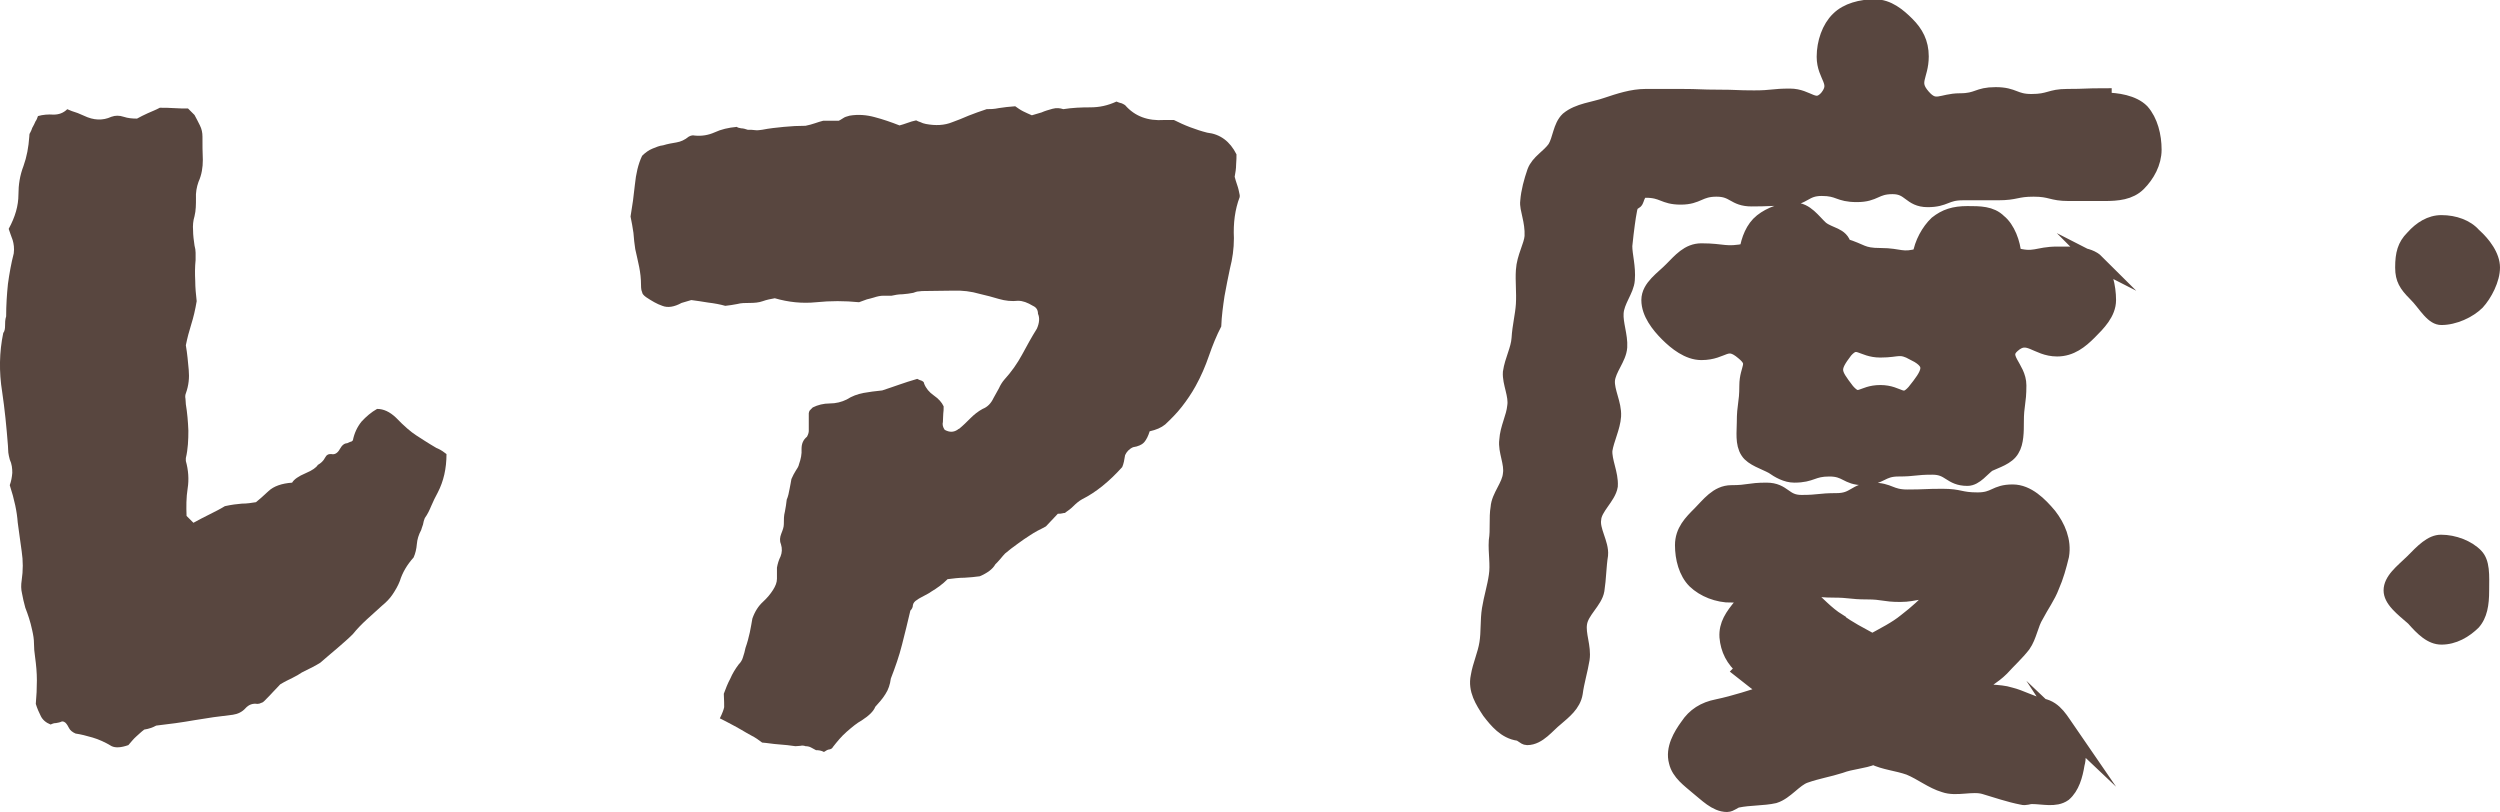 <?xml version="1.0" encoding="UTF-8"?><svg id="_レイヤー_2" xmlns="http://www.w3.org/2000/svg" viewBox="0 0 69.15 22.46"><defs><style>.cls-1{stroke:#58463f;stroke-miterlimit:10;stroke-width:.42px;}.cls-1,.cls-2{fill:#58463f;}.cls-2{stroke-width:0px;}</style></defs><g id="_レイヤー_1-2"><path class="cls-2" d="M12.35,12.56c0,.4-.08.75-.24,1.06-.07.13-.13.25-.18.37-.05.12-.1.23-.18.34-.02.05-.04.11-.05.18-.02.06-.04.11-.05.15-.07.13-.11.26-.12.39s-.04.26-.09.37c-.18.2-.31.42-.38.65-.05.13-.12.25-.2.37-.08.12-.18.22-.29.31-.14.13-.28.25-.42.38-.14.13-.27.26-.39.41-.13.13-.27.25-.42.38-.15.13-.31.26-.48.41-.11.07-.28.16-.51.27-.07.05-.16.1-.26.15s-.21.1-.34.18c-.04.04-.09.1-.18.19-.08.09-.17.18-.26.27-.02.02-.04.04-.08.05-.04.02-.07.03-.11.03-.13-.02-.24.02-.33.12-.09.1-.21.16-.35.18-.36.04-.71.09-1.06.15-.34.06-.7.11-1.06.15-.09.05-.2.09-.33.11-.07.05-.14.12-.22.19s-.14.15-.22.24c-.2.07-.35.08-.46.03-.18-.11-.36-.19-.53-.24s-.33-.09-.47-.11c-.09-.04-.15-.09-.18-.15-.03-.06-.06-.11-.1-.15-.05-.04-.09-.04-.11-.03-.04.02-.09.03-.15.04-.06,0-.11.02-.15.04-.13-.05-.22-.13-.27-.23-.05-.1-.1-.21-.14-.34.02-.22.03-.43.03-.65s-.02-.43-.05-.65c-.02-.13-.03-.25-.03-.37s-.02-.24-.05-.37c-.05-.24-.12-.44-.19-.62-.04-.14-.07-.28-.09-.39-.03-.12-.03-.24-.01-.37.04-.27.04-.54,0-.8-.04-.26-.07-.53-.11-.8-.02-.29-.09-.63-.22-1.03.04-.11.06-.22.07-.34,0-.12-.01-.24-.07-.37-.02-.07-.03-.13-.04-.19,0-.05-.01-.12-.01-.19-.04-.52-.09-1.02-.16-1.49-.09-.56-.08-1.1.03-1.63.04-.05.05-.12.05-.2s0-.17.03-.26c0-.31.02-.61.05-.9.04-.29.09-.57.16-.84.02-.14,0-.27-.03-.37-.04-.1-.07-.2-.11-.31.18-.33.27-.64.27-.95,0-.27.04-.53.14-.79.09-.25.14-.52.16-.81,0-.04,0-.08.03-.12.02-.04.04-.08.05-.12.04-.07.07-.13.09-.18.03-.04.05-.09.07-.15.14-.04.29-.05.43-.04.14,0,.27-.04.38-.15.09.04.17.07.24.09s.14.06.22.09c.27.13.52.14.76.03.11-.04.22-.04.34,0,.12.04.24.05.37.05.09-.05.19-.1.3-.15s.22-.09.33-.15c.13,0,.26,0,.39.01s.27.01.39.01l.09.09.09.09c.05.09.1.19.15.29s.07.2.07.31c0,.22,0,.43.01.64,0,.21-.03.41-.12.61-.05.14-.08.3-.07.46,0,.16,0,.33-.04.49-.04.13-.05.26-.04.39,0,.14.02.28.04.42.02.07.03.14.03.2v.2c-.02.2-.02.39-.01.58,0,.19.02.38.04.56-.04.24-.09.45-.15.64-.06.19-.11.38-.15.58.04.23.06.46.08.68.02.22,0,.43-.08.65-.02.05-.02.1-.01.15,0,.05.01.09.01.15.04.24.06.48.07.73,0,.25-.01.51-.07.76v.08c.07.25.09.51.05.76-.04.25-.04.51-.03.76.02.02.04.04.08.08.04.04.07.07.11.11.16-.09.32-.17.46-.24.14-.07.28-.14.41-.22.18-.04.34-.06.47-.07.14,0,.27-.02.39-.04.09-.07.21-.18.35-.31s.36-.21.65-.23c.05-.09.18-.18.37-.26.19-.08.3-.16.34-.23.09-.05.16-.12.2-.2.04-.08.1-.11.18-.1.09.02.17-.03.23-.14.06-.11.13-.16.2-.16.04-.02.07-.03.09-.04.03,0,.05-.02.07-.04.04-.2.12-.37.24-.52.13-.14.27-.26.43-.35.18,0,.35.08.52.24.23.24.42.4.56.49s.32.21.56.35c.05.02.14.06.24.14Z"/><path class="cls-2" d="M34.29,5.45c-.13.34-.18.72-.16,1.14,0,.29-.04.57-.11.84-.05.23-.1.49-.15.76-.04.27-.08.55-.09.84-.13.25-.24.52-.34.81-.1.29-.22.57-.37.84-.11.2-.24.39-.38.57s-.3.34-.46.49c-.11.09-.25.15-.43.19-.04.13-.09.23-.15.3-.06.07-.17.12-.31.14-.11.05-.18.13-.22.22-.02.13-.04.24-.08.33-.36.4-.73.7-1.11.89-.09.05-.17.12-.24.19s-.15.13-.24.19c-.02,0-.04,0-.07.01s-.07.01-.12.01l-.33.35c-.07.04-.15.08-.23.12-.08.04-.15.09-.2.12-.11.07-.23.15-.35.24-.13.09-.24.18-.35.27-.04.04-.08.09-.13.15-.05.06-.1.11-.14.15-.07.13-.22.24-.43.33-.13.02-.27.03-.42.04-.15,0-.31.02-.47.04-.07.07-.15.14-.22.19-.07.05-.15.11-.24.16-.05.04-.12.07-.19.11s-.14.07-.19.11c-.07.04-.11.09-.12.15,0,.06-.03.11-.07.15-.07.31-.15.62-.23.94-.08.32-.19.63-.31.94-.02.16-.07.31-.15.43-.08.13-.18.24-.28.35-.05.13-.18.25-.38.38-.13.07-.26.18-.41.31s-.27.28-.38.42c-.02.04-.05.06-.1.07-.04,0-.09.03-.15.07-.07-.04-.15-.05-.22-.05-.04-.02-.08-.04-.13-.07-.05-.03-.11-.04-.16-.04-.05-.02-.1-.02-.14-.01-.04,0-.08.01-.14.01-.14-.02-.3-.04-.46-.05s-.32-.04-.46-.05c-.09-.07-.19-.14-.29-.19-.1-.05-.19-.11-.28-.16-.09-.05-.19-.11-.29-.16-.1-.05-.2-.11-.31-.16.07-.14.11-.25.12-.31,0-.06,0-.19-.01-.37.05-.14.11-.29.18-.42.06-.14.14-.27.23-.39.05-.05.1-.12.12-.2.03-.08.05-.17.07-.26.05-.14.09-.29.12-.43.03-.14.05-.27.07-.38.07-.2.17-.35.29-.46.12-.11.21-.22.28-.33s.11-.21.11-.31v-.31c.02-.11.05-.21.1-.31.04-.1.05-.21.01-.34-.04-.09-.03-.19.01-.29.04-.1.07-.18.07-.26,0-.13,0-.24.03-.35.02-.11.04-.22.05-.33.04-.09.06-.19.08-.3.02-.11.04-.2.05-.27.04-.09.08-.17.12-.23s.08-.12.09-.18c.05-.14.08-.28.07-.42,0-.14.04-.25.15-.34.04-.07.05-.13.05-.16v-.49s.01-.07.04-.09c.03-.03.05-.05.07-.07.14-.07.3-.11.47-.11s.33-.04.47-.11c.14-.09.3-.15.46-.18.16-.03.33-.05.52-.07.16-.05.32-.11.47-.16.15-.05.32-.11.5-.16.04.02.08.04.12.05.04.02.07.04.07.08.05.13.14.24.27.33.13.09.22.19.27.3,0,.07,0,.14-.01.2,0,.06-.01.14-.01.23-.02.07,0,.15.05.22.13.07.24.07.35,0,.02-.02.04-.03.05-.03.11-.09.21-.19.31-.29s.21-.19.34-.26c.13-.05.23-.15.3-.3.05-.09.1-.18.15-.27.04-.09.09-.17.15-.24.2-.22.36-.45.49-.69.13-.24.26-.48.41-.72.07-.16.08-.3.03-.41,0-.11-.05-.18-.14-.22-.15-.09-.28-.14-.41-.14-.18.02-.36,0-.53-.05-.17-.05-.35-.1-.53-.14-.24-.07-.48-.1-.75-.09-.26,0-.52.01-.77.01-.05,0-.11,0-.16.01-.05,0-.11.02-.16.04-.09.02-.19.03-.3.04-.11,0-.21.02-.3.04h-.23c-.08,0-.17.02-.26.05-.07.02-.14.04-.19.05-.05.02-.13.05-.22.08-.4-.04-.79-.04-1.18,0s-.77,0-1.15-.11c-.11.02-.22.04-.33.08-.11.04-.23.05-.38.05-.11,0-.22,0-.33.03-.11.02-.22.04-.33.05-.14-.04-.3-.07-.47-.09-.17-.03-.33-.05-.47-.07-.07.02-.16.05-.27.08-.2.11-.38.14-.53.08-.15-.05-.3-.14-.45-.24-.07-.05-.11-.1-.11-.14-.02-.04-.03-.1-.03-.19,0-.18-.02-.35-.05-.5s-.07-.32-.11-.5c-.02-.14-.04-.29-.05-.45-.02-.15-.05-.3-.08-.45.05-.29.09-.58.12-.88.03-.3.09-.57.2-.8.09-.09.19-.16.29-.2.1-.04.19-.08.29-.09.13-.04.25-.06.37-.08.12-.02.23-.07.34-.16.07-.04.13-.04.16-.03.2.02.38-.01.56-.09.17-.08.38-.13.61-.15.02.02.06.03.12.04.06,0,.12.02.18.04.07,0,.14,0,.2.01s.13,0,.2-.01c.2-.04.4-.06.6-.08.2-.02.4-.03.6-.03.09-.02.18-.04.26-.07.08-.03.16-.05.23-.07h.43s.08-.04.12-.07c.04-.03.1-.05.18-.07.24-.04.47-.02.69.04.23.06.46.14.69.23.07-.02.14-.04.22-.07s.15-.05.24-.07c.04.02.08.04.12.05.04.02.09.04.15.05.27.05.51.04.73-.05.14-.05.29-.11.45-.18.15-.06.32-.12.5-.18.09,0,.2,0,.34-.03.14-.02.28-.04.45-.05.07.05.14.1.22.14s.15.07.24.11l.27-.08c.09-.04.19-.07.3-.1.11-.03.21-.02.3.01.25-.04.5-.05.75-.05s.48-.05.72-.16c.05.02.1.04.15.05.04.02.08.04.09.05.27.31.63.44,1.08.41h.27c.14.07.29.14.45.2s.31.11.47.15c.36.04.63.24.81.6,0,.07,0,.17-.01.28,0,.12-.02.23-.04.34.02.07.04.15.07.23.03.08.05.18.07.28Z"/><path class="cls-1" d="M58.2,2.77c.36,0,.8.07,1.04.31.24.27.34.68.34,1.06,0,.36-.19.7-.43.94-.24.24-.58.27-.94.27h-.99c-.48,0-.48-.12-.97-.12s-.48.1-.99.1h-.97c-.48,0-.48.19-.97.19s-.48-.36-.97-.36-.48.22-.99.22-.48-.17-.97-.17-.48.27-.97.27-.48.02-.97.02-.48-.27-.97-.27-.51.22-.99.22-.48-.19-.97-.19c-.24,0-.24.29-.29.31-.05.05-.12-.02-.17.31-.02.1-.07.43-.12.92,0,.27.1.58.07.94-.02.29-.29.58-.31.92-.02.29.12.63.1.94-.02.31-.31.6-.34.92-.02.31.19.65.17.99-.02.31-.19.63-.24.94-.02.31.17.65.15.99-.05.31-.44.6-.46.92-.05.31.22.68.19.99-.05.31-.05.65-.1.97-.05.31-.43.58-.48.92-.05.31.12.65.07.99-.05.31-.15.63-.19.94-.05.31-.31.51-.53.7-.24.19-.48.53-.8.53-.07,0-.14-.1-.24-.12-.36-.05-.6-.34-.8-.6-.19-.29-.39-.6-.31-.97.05-.31.19-.6.24-.92.05-.31.02-.63.07-.94.05-.31.15-.63.19-.92.05-.31-.02-.65,0-.97.05-.31,0-.63.05-.92.02-.31.31-.6.34-.92.05-.31-.14-.65-.1-.94.02-.34.19-.63.22-.94.05-.31-.14-.65-.12-.94.05-.34.22-.63.24-.94.02-.34.1-.63.12-.94.02-.34-.02-.65,0-.94.02-.36.22-.68.24-.94.02-.44-.15-.77-.12-.97.02-.27.1-.56.19-.82.1-.27.39-.41.56-.65.15-.24.15-.6.36-.8.29-.24.72-.27,1.06-.39.36-.12.72-.24,1.09-.24h.99c.51,0,.51.02,1.02.02s.48.02.99.02.51-.05.99-.05c.51,0,.68.41,1.02.05.36-.44-.07-.58-.07-1.14,0-.39.14-.8.39-1.04.24-.24.63-.34,1.01-.34.36,0,.65.24.89.48.24.24.39.51.39.89,0,.56-.31.7.05,1.11.34.39.51.12,1.02.12s.48-.17.99-.17.51.19.99.19c.51,0,.51-.14.99-.14.51,0,.51-.02,1.02-.02v.1ZM57.98,7.24c.24.24.34.7.34,1.06s-.29.65-.53.89-.51.46-.89.46c-.58,0-.8-.48-1.23-.1-.39.34.17.6.17,1.11s-.07.51-.07,1.02c0,.24,0,.56-.12.75-.12.22-.44.31-.65.41-.17.12-.36.39-.58.39-.48,0-.48-.31-.97-.31s-.48.05-.94.05c-.48,0-.48.24-.97.24-.46,0-.46-.24-.94-.24s-.48.17-.97.17c-.22,0-.43-.12-.6-.24-.22-.12-.56-.22-.68-.41-.15-.22-.1-.56-.1-.8,0-.51.07-.51.07-1.02s.29-.6-.1-.92c-.48-.41-.53,0-1.16,0-.36,0-.7-.27-.94-.51-.24-.24-.51-.58-.51-.94s.39-.6.63-.85c.24-.24.46-.51.82-.51.63,0,.65.12,1.26,0,.05-.31.17-.63.41-.82.24-.19.58-.31.89-.31.34,0,.53.31.75.51.24.19.56.17.63.48.51.15.48.27,1.02.27s.58.15,1.09,0c.05-.34.24-.68.46-.89.24-.19.48-.27.85-.27.34,0,.65,0,.87.22.24.19.39.6.41.92.58.17.63-.02,1.21-.02.39,0,.85-.02,1.09.22ZM57.21,20.22c.19.29.34.56.24.92-.05.31-.14.63-.36.82-.24.17-.58.07-.89.07-.1,0-.17.05-.27.02-.36-.07-.7-.19-1.04-.29-.34-.1-.77.07-1.11-.05-.34-.1-.63-.34-.97-.48-.34-.12-.68-.14-.99-.29-.29.12-.6.12-.92.24-.31.1-.63.15-.97.27-.29.1-.53.46-.85.56-.31.07-.68.05-1.02.12-.1.02-.19.12-.29.12-.31,0-.58-.29-.82-.48-.22-.19-.51-.39-.58-.7-.1-.36.12-.73.31-.99.19-.29.46-.46.82-.53.48-.1.99-.27,1.43-.41-.24-.17-.56-.41-.77-.58l.07-.07c-.29-.24-.43-.53-.46-.87-.02-.34.15-.58.39-.87.07-.1.05-.24.15-.31-.19-.05-.19-.17-.41-.17v.19c-.39,0-.77-.15-1.02-.39-.24-.24-.34-.63-.34-.99,0-.39.24-.63.48-.87.24-.24.48-.58.87-.58.48,0,.48-.07.97-.07s.48.34.97.34.48-.05.97-.05c.51,0,.51-.29.99-.29s.48.19.97.19.48-.02.97-.02.48.1.97.1.48-.22.97-.22c.41,0,.75.34,1.01.65.24.31.41.7.34,1.11-.07.29-.15.58-.27.85-.1.27-.29.53-.43.8-.15.24-.19.58-.36.82-.17.22-.41.44-.6.65-.22.22-.53.39-.77.58.29.1.7.05,1.01.15.29.07.58.24.89.31.36.07.53.41.73.7ZM50.85,17.18c.29.22.58.36.94.56.34-.19.65-.34.92-.56.31-.24.56-.46.77-.72-.43-.17-.46-.02-.92-.02s-.46-.07-.92-.07-.46-.05-.94-.05-.46-.07-.92-.05c.05.05.17.14.22.19.27.22.51.51.85.72ZM52.98,9.78c-.46-.24-.44-.1-.97-.1s-.63-.36-.97.02c-.39.51-.34.6.05,1.11.34.39.39.05.92.05s.6.36.94-.02c.41-.51.58-.77.02-1.06Z"/><path class="cls-2" d="M68.57,17.35c-.27.27-.63.48-1.04.48-.39,0-.68-.31-.92-.58-.27-.24-.68-.53-.68-.92,0-.41.41-.7.65-.94.27-.27.56-.6.94-.6.41,0,.85.17,1.11.44s.22.7.22,1.11c0,.39-.05.75-.29,1.02ZM68.67,8.51c-.27.27-.73.48-1.14.48-.39,0-.6-.46-.87-.72-.27-.27-.41-.48-.41-.87,0-.41.07-.7.34-.97.24-.27.56-.48.94-.48.41,0,.8.14,1.04.41.27.24.58.63.58,1.04,0,.39-.24.85-.48,1.11Z"/></g></svg>
